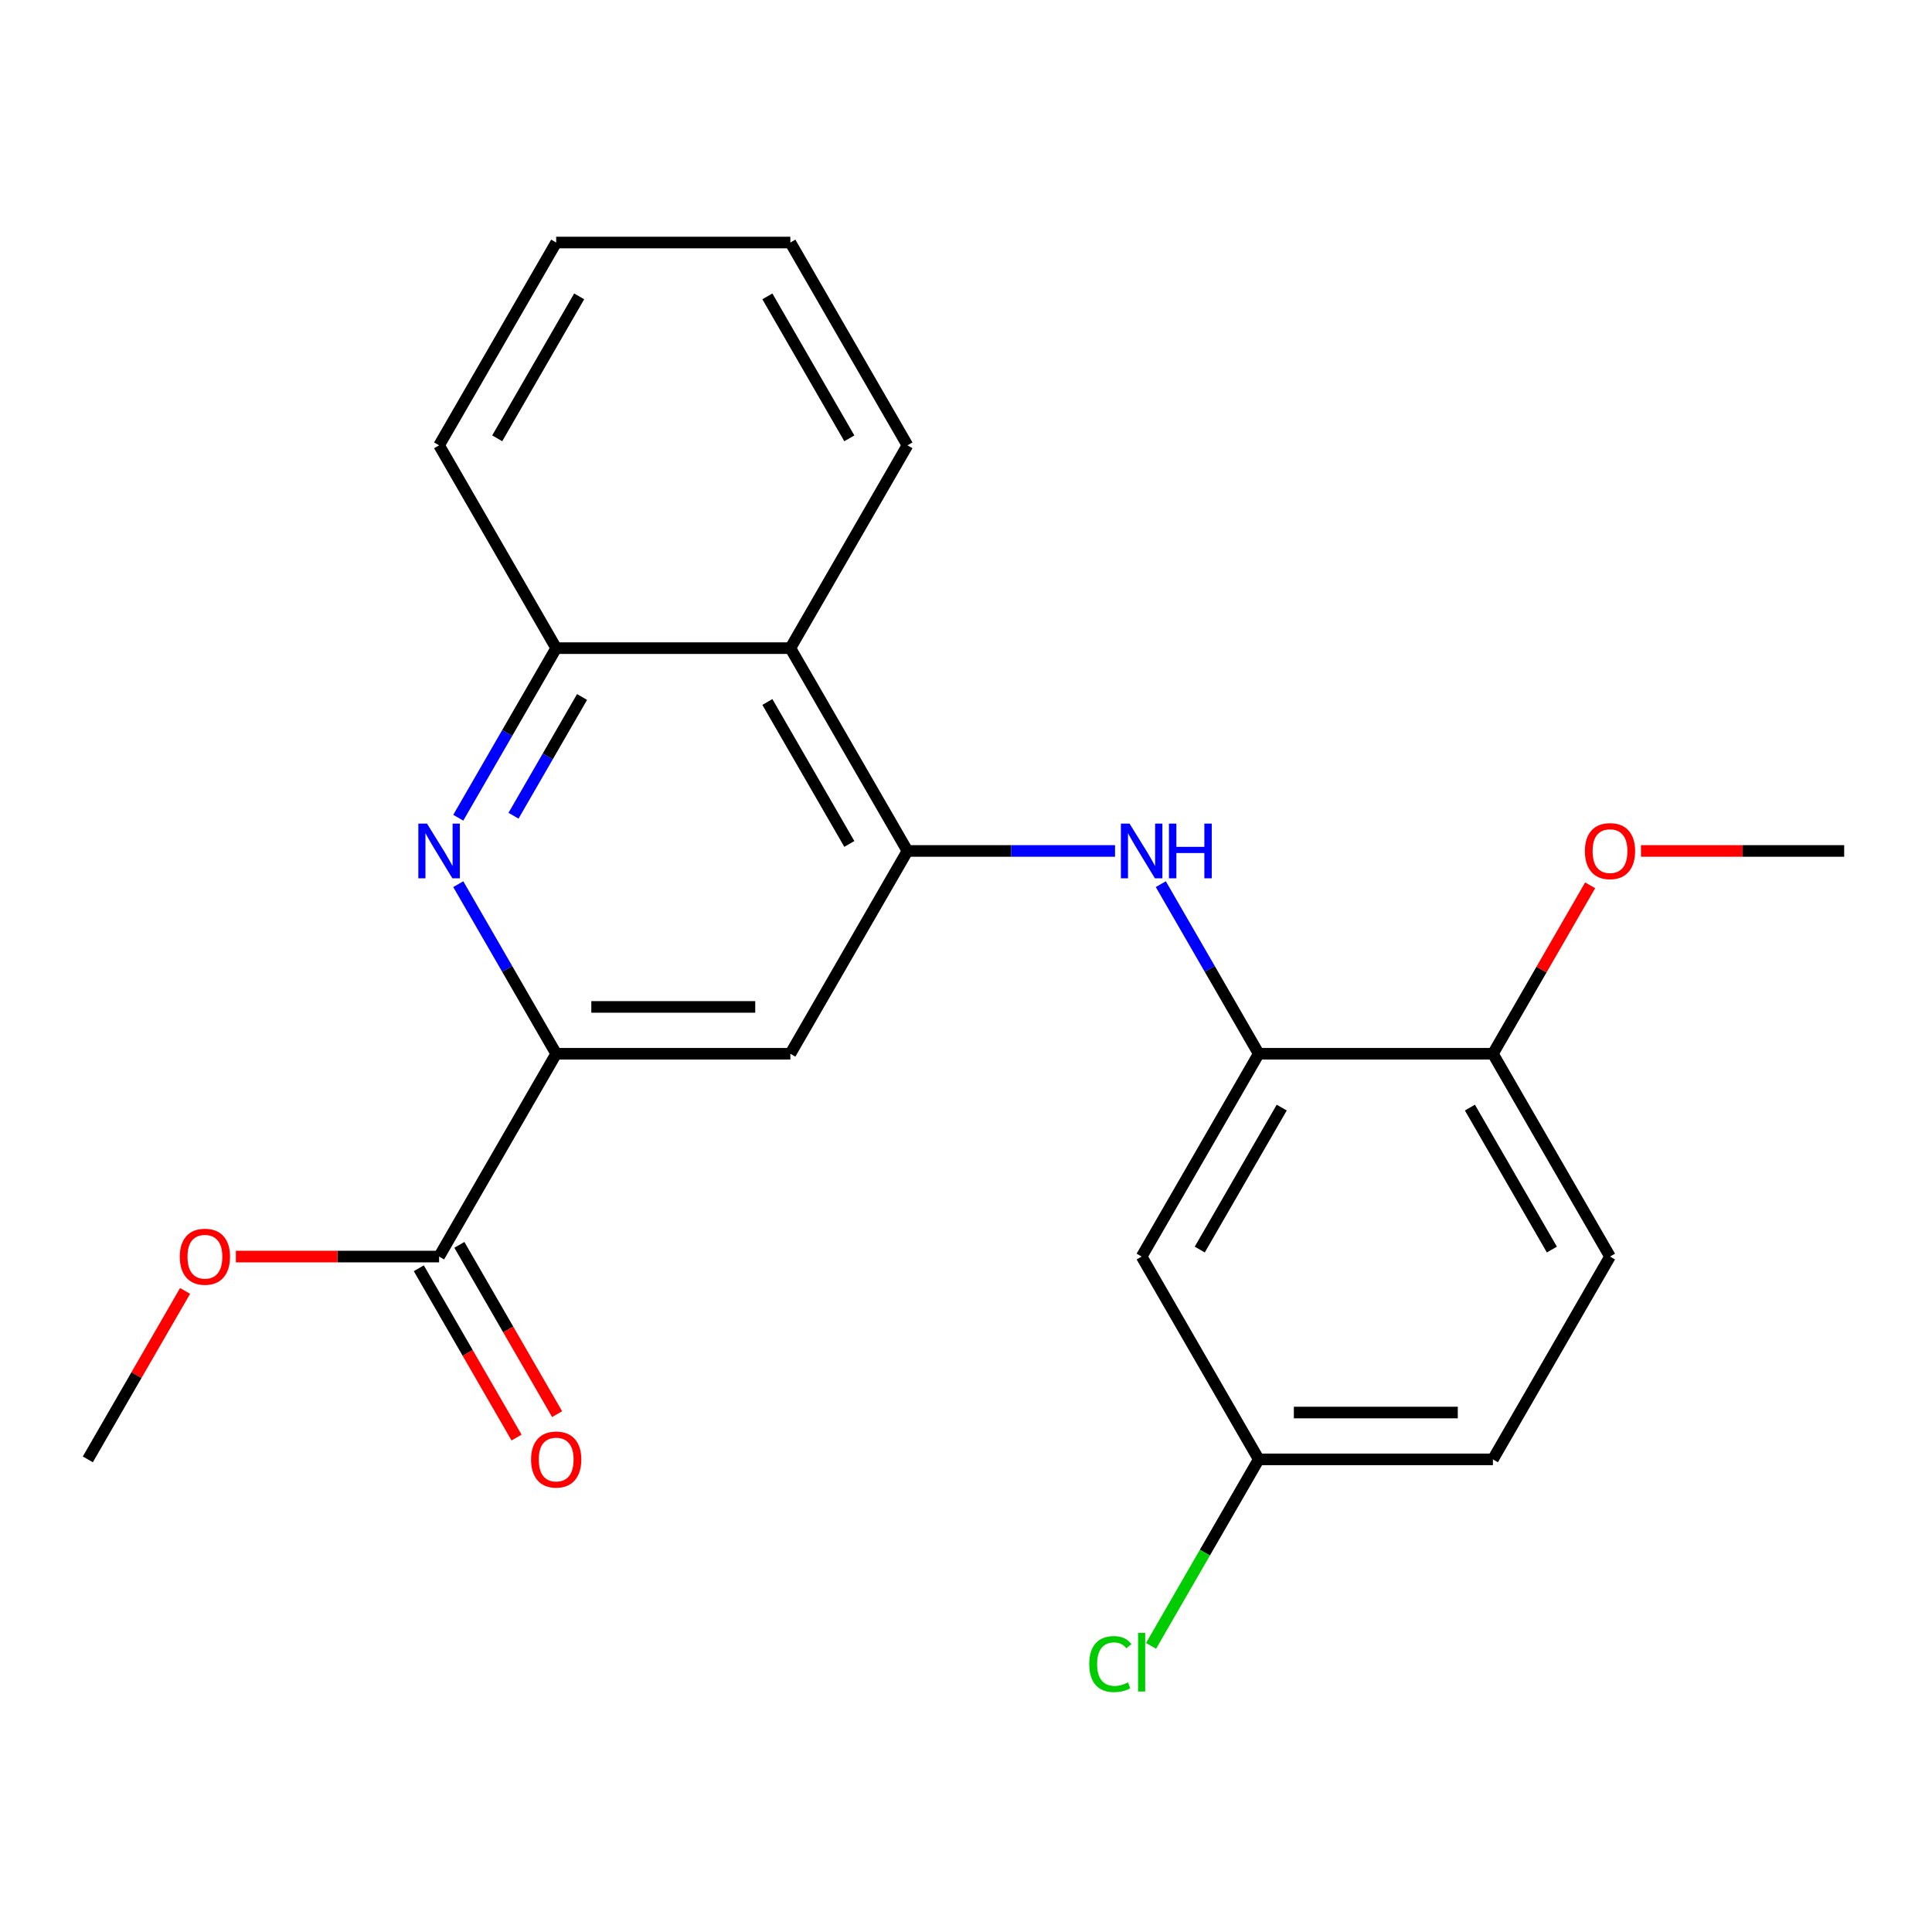 <?xml version='1.0' encoding='iso-8859-1'?>
<svg version='1.1' baseProfile='full'
              xmlns='http://www.w3.org/2000/svg'
                      xmlns:rdkit='http://www.rdkit.org/xml'
                      xmlns:xlink='http://www.w3.org/1999/xlink'
                  xml:space='preserve'
width='1000px' height='1000px' viewBox='0 0 1000 1000'>
<!-- END OF HEADER -->
<rect style='opacity:1.0;fill:#FFFFFF;stroke:none' width='1000' height='1000' x='0' y='0'> </rect>
<path class='bond-2' d='M 469.697,440.45 L 523.418,440.45' style='fill:none;fill-rule:evenodd;stroke:#000000;stroke-width:6px;stroke-linecap:butt;stroke-linejoin:miter;stroke-opacity:1' />
<path class='bond-2' d='M 523.418,440.45 L 577.139,440.45' style='fill:none;fill-rule:evenodd;stroke:#0000FF;stroke-width:6px;stroke-linecap:butt;stroke-linejoin:miter;stroke-opacity:1' />
<path class='bond-3' d='M 469.697,440.45 L 409.091,545.423' style='fill:none;fill-rule:evenodd;stroke:#000000;stroke-width:6px;stroke-linecap:butt;stroke-linejoin:miter;stroke-opacity:1' />
<path class='bond-5' d='M 469.697,440.45 L 409.091,335.477' style='fill:none;fill-rule:evenodd;stroke:#000000;stroke-width:6px;stroke-linecap:butt;stroke-linejoin:miter;stroke-opacity:1' />
<path class='bond-5' d='M 439.612,436.825 L 397.187,363.344' style='fill:none;fill-rule:evenodd;stroke:#000000;stroke-width:6px;stroke-linecap:butt;stroke-linejoin:miter;stroke-opacity:1' />
<path class='bond-0' d='M 237.198,423.26 L 262.538,379.368' style='fill:none;fill-rule:evenodd;stroke:#0000FF;stroke-width:6px;stroke-linecap:butt;stroke-linejoin:miter;stroke-opacity:1' />
<path class='bond-0' d='M 262.538,379.368 L 287.879,335.477' style='fill:none;fill-rule:evenodd;stroke:#000000;stroke-width:6px;stroke-linecap:butt;stroke-linejoin:miter;stroke-opacity:1' />
<path class='bond-0' d='M 265.794,422.214 L 283.533,391.49' style='fill:none;fill-rule:evenodd;stroke:#0000FF;stroke-width:6px;stroke-linecap:butt;stroke-linejoin:miter;stroke-opacity:1' />
<path class='bond-0' d='M 283.533,391.49 L 301.271,360.766' style='fill:none;fill-rule:evenodd;stroke:#000000;stroke-width:6px;stroke-linecap:butt;stroke-linejoin:miter;stroke-opacity:1' />
<path class='bond-23' d='M 237.198,457.64 L 262.538,501.532' style='fill:none;fill-rule:evenodd;stroke:#0000FF;stroke-width:6px;stroke-linecap:butt;stroke-linejoin:miter;stroke-opacity:1' />
<path class='bond-23' d='M 262.538,501.532 L 287.879,545.423' style='fill:none;fill-rule:evenodd;stroke:#000000;stroke-width:6px;stroke-linecap:butt;stroke-linejoin:miter;stroke-opacity:1' />
<path class='bond-1' d='M 287.879,545.423 L 409.091,545.423' style='fill:none;fill-rule:evenodd;stroke:#000000;stroke-width:6px;stroke-linecap:butt;stroke-linejoin:miter;stroke-opacity:1' />
<path class='bond-1' d='M 306.061,521.18 L 390.909,521.18' style='fill:none;fill-rule:evenodd;stroke:#000000;stroke-width:6px;stroke-linecap:butt;stroke-linejoin:miter;stroke-opacity:1' />
<path class='bond-7' d='M 287.879,545.423 L 227.273,650.396' style='fill:none;fill-rule:evenodd;stroke:#000000;stroke-width:6px;stroke-linecap:butt;stroke-linejoin:miter;stroke-opacity:1' />
<path class='bond-4' d='M 600.834,457.64 L 626.175,501.532' style='fill:none;fill-rule:evenodd;stroke:#0000FF;stroke-width:6px;stroke-linecap:butt;stroke-linejoin:miter;stroke-opacity:1' />
<path class='bond-4' d='M 626.175,501.532 L 651.515,545.423' style='fill:none;fill-rule:evenodd;stroke:#000000;stroke-width:6px;stroke-linecap:butt;stroke-linejoin:miter;stroke-opacity:1' />
<path class='bond-8' d='M 651.515,545.423 L 590.909,650.396' style='fill:none;fill-rule:evenodd;stroke:#000000;stroke-width:6px;stroke-linecap:butt;stroke-linejoin:miter;stroke-opacity:1' />
<path class='bond-8' d='M 663.419,573.29 L 620.995,646.771' style='fill:none;fill-rule:evenodd;stroke:#000000;stroke-width:6px;stroke-linecap:butt;stroke-linejoin:miter;stroke-opacity:1' />
<path class='bond-9' d='M 651.515,545.423 L 772.727,545.423' style='fill:none;fill-rule:evenodd;stroke:#000000;stroke-width:6px;stroke-linecap:butt;stroke-linejoin:miter;stroke-opacity:1' />
<path class='bond-6' d='M 409.091,335.477 L 287.879,335.477' style='fill:none;fill-rule:evenodd;stroke:#000000;stroke-width:6px;stroke-linecap:butt;stroke-linejoin:miter;stroke-opacity:1' />
<path class='bond-17' d='M 409.091,335.477 L 469.697,230.504' style='fill:none;fill-rule:evenodd;stroke:#000000;stroke-width:6px;stroke-linecap:butt;stroke-linejoin:miter;stroke-opacity:1' />
<path class='bond-18' d='M 287.879,335.477 L 227.273,230.504' style='fill:none;fill-rule:evenodd;stroke:#000000;stroke-width:6px;stroke-linecap:butt;stroke-linejoin:miter;stroke-opacity:1' />
<path class='bond-10' d='M 216.775,656.456 L 242.07,700.267' style='fill:none;fill-rule:evenodd;stroke:#000000;stroke-width:6px;stroke-linecap:butt;stroke-linejoin:miter;stroke-opacity:1' />
<path class='bond-10' d='M 242.07,700.267 L 267.364,744.079' style='fill:none;fill-rule:evenodd;stroke:#FF0000;stroke-width:6px;stroke-linecap:butt;stroke-linejoin:miter;stroke-opacity:1' />
<path class='bond-10' d='M 237.77,644.335 L 263.064,688.146' style='fill:none;fill-rule:evenodd;stroke:#000000;stroke-width:6px;stroke-linecap:butt;stroke-linejoin:miter;stroke-opacity:1' />
<path class='bond-10' d='M 263.064,688.146 L 288.359,731.957' style='fill:none;fill-rule:evenodd;stroke:#FF0000;stroke-width:6px;stroke-linecap:butt;stroke-linejoin:miter;stroke-opacity:1' />
<path class='bond-13' d='M 227.273,650.396 L 174.682,650.396' style='fill:none;fill-rule:evenodd;stroke:#000000;stroke-width:6px;stroke-linecap:butt;stroke-linejoin:miter;stroke-opacity:1' />
<path class='bond-13' d='M 174.682,650.396 L 122.091,650.396' style='fill:none;fill-rule:evenodd;stroke:#FF0000;stroke-width:6px;stroke-linecap:butt;stroke-linejoin:miter;stroke-opacity:1' />
<path class='bond-12' d='M 590.909,650.396 L 651.515,755.368' style='fill:none;fill-rule:evenodd;stroke:#000000;stroke-width:6px;stroke-linecap:butt;stroke-linejoin:miter;stroke-opacity:1' />
<path class='bond-11' d='M 772.727,545.423 L 833.333,650.396' style='fill:none;fill-rule:evenodd;stroke:#000000;stroke-width:6px;stroke-linecap:butt;stroke-linejoin:miter;stroke-opacity:1' />
<path class='bond-11' d='M 760.824,573.29 L 803.248,646.771' style='fill:none;fill-rule:evenodd;stroke:#000000;stroke-width:6px;stroke-linecap:butt;stroke-linejoin:miter;stroke-opacity:1' />
<path class='bond-16' d='M 772.727,545.423 L 797.895,501.832' style='fill:none;fill-rule:evenodd;stroke:#000000;stroke-width:6px;stroke-linecap:butt;stroke-linejoin:miter;stroke-opacity:1' />
<path class='bond-16' d='M 797.895,501.832 L 823.062,458.24' style='fill:none;fill-rule:evenodd;stroke:#FF0000;stroke-width:6px;stroke-linecap:butt;stroke-linejoin:miter;stroke-opacity:1' />
<path class='bond-14' d='M 833.333,650.396 L 772.727,755.368' style='fill:none;fill-rule:evenodd;stroke:#000000;stroke-width:6px;stroke-linecap:butt;stroke-linejoin:miter;stroke-opacity:1' />
<path class='bond-15' d='M 651.515,755.368 L 623.647,803.637' style='fill:none;fill-rule:evenodd;stroke:#000000;stroke-width:6px;stroke-linecap:butt;stroke-linejoin:miter;stroke-opacity:1' />
<path class='bond-15' d='M 623.647,803.637 L 595.779,851.905' style='fill:none;fill-rule:evenodd;stroke:#00CC00;stroke-width:6px;stroke-linecap:butt;stroke-linejoin:miter;stroke-opacity:1' />
<path class='bond-25' d='M 651.515,755.368 L 772.727,755.368' style='fill:none;fill-rule:evenodd;stroke:#000000;stroke-width:6px;stroke-linecap:butt;stroke-linejoin:miter;stroke-opacity:1' />
<path class='bond-25' d='M 669.697,731.126 L 754.545,731.126' style='fill:none;fill-rule:evenodd;stroke:#000000;stroke-width:6px;stroke-linecap:butt;stroke-linejoin:miter;stroke-opacity:1' />
<path class='bond-19' d='M 95.789,668.186 L 70.622,711.777' style='fill:none;fill-rule:evenodd;stroke:#FF0000;stroke-width:6px;stroke-linecap:butt;stroke-linejoin:miter;stroke-opacity:1' />
<path class='bond-19' d='M 70.622,711.777 L 45.455,755.368' style='fill:none;fill-rule:evenodd;stroke:#000000;stroke-width:6px;stroke-linecap:butt;stroke-linejoin:miter;stroke-opacity:1' />
<path class='bond-20' d='M 849.364,440.45 L 901.955,440.45' style='fill:none;fill-rule:evenodd;stroke:#FF0000;stroke-width:6px;stroke-linecap:butt;stroke-linejoin:miter;stroke-opacity:1' />
<path class='bond-20' d='M 901.955,440.45 L 954.545,440.45' style='fill:none;fill-rule:evenodd;stroke:#000000;stroke-width:6px;stroke-linecap:butt;stroke-linejoin:miter;stroke-opacity:1' />
<path class='bond-21' d='M 469.697,230.504 L 409.091,125.532' style='fill:none;fill-rule:evenodd;stroke:#000000;stroke-width:6px;stroke-linecap:butt;stroke-linejoin:miter;stroke-opacity:1' />
<path class='bond-21' d='M 439.612,226.88 L 397.187,153.399' style='fill:none;fill-rule:evenodd;stroke:#000000;stroke-width:6px;stroke-linecap:butt;stroke-linejoin:miter;stroke-opacity:1' />
<path class='bond-24' d='M 227.273,230.504 L 287.879,125.532' style='fill:none;fill-rule:evenodd;stroke:#000000;stroke-width:6px;stroke-linecap:butt;stroke-linejoin:miter;stroke-opacity:1' />
<path class='bond-24' d='M 257.358,226.88 L 299.782,153.399' style='fill:none;fill-rule:evenodd;stroke:#000000;stroke-width:6px;stroke-linecap:butt;stroke-linejoin:miter;stroke-opacity:1' />
<path class='bond-22' d='M 409.091,125.532 L 287.879,125.532' style='fill:none;fill-rule:evenodd;stroke:#000000;stroke-width:6px;stroke-linecap:butt;stroke-linejoin:miter;stroke-opacity:1' />
<path  class='atom-1' d='M 221.013 426.29
L 230.293 441.29
Q 231.213 442.77, 232.693 445.45
Q 234.173 448.13, 234.253 448.29
L 234.253 426.29
L 238.013 426.29
L 238.013 454.61
L 234.133 454.61
L 224.173 438.21
Q 223.013 436.29, 221.773 434.09
Q 220.573 431.89, 220.213 431.21
L 220.213 454.61
L 216.533 454.61
L 216.533 426.29
L 221.013 426.29
' fill='#0000FF'/>
<path  class='atom-3' d='M 584.649 426.29
L 593.929 441.29
Q 594.849 442.77, 596.329 445.45
Q 597.809 448.13, 597.889 448.29
L 597.889 426.29
L 601.649 426.29
L 601.649 454.61
L 597.769 454.61
L 587.809 438.21
Q 586.649 436.29, 585.409 434.09
Q 584.209 431.89, 583.849 431.21
L 583.849 454.61
L 580.169 454.61
L 580.169 426.29
L 584.649 426.29
' fill='#0000FF'/>
<path  class='atom-3' d='M 605.049 426.29
L 608.889 426.29
L 608.889 438.33
L 623.369 438.33
L 623.369 426.29
L 627.209 426.29
L 627.209 454.61
L 623.369 454.61
L 623.369 441.53
L 608.889 441.53
L 608.889 454.61
L 605.049 454.61
L 605.049 426.29
' fill='#0000FF'/>
<path  class='atom-11' d='M 274.879 755.448
Q 274.879 748.648, 278.239 744.848
Q 281.599 741.048, 287.879 741.048
Q 294.159 741.048, 297.519 744.848
Q 300.879 748.648, 300.879 755.448
Q 300.879 762.328, 297.479 766.248
Q 294.079 770.128, 287.879 770.128
Q 281.639 770.128, 278.239 766.248
Q 274.879 762.368, 274.879 755.448
M 287.879 766.928
Q 292.199 766.928, 294.519 764.048
Q 296.879 761.128, 296.879 755.448
Q 296.879 749.888, 294.519 747.088
Q 292.199 744.248, 287.879 744.248
Q 283.559 744.248, 281.199 747.048
Q 278.879 749.848, 278.879 755.448
Q 278.879 761.168, 281.199 764.048
Q 283.559 766.928, 287.879 766.928
' fill='#FF0000'/>
<path  class='atom-14' d='M 93.061 650.476
Q 93.061 643.676, 96.421 639.876
Q 99.781 636.076, 106.061 636.076
Q 112.341 636.076, 115.701 639.876
Q 119.061 643.676, 119.061 650.476
Q 119.061 657.356, 115.661 661.276
Q 112.261 665.156, 106.061 665.156
Q 99.821 665.156, 96.421 661.276
Q 93.061 657.396, 93.061 650.476
M 106.061 661.956
Q 110.381 661.956, 112.701 659.076
Q 115.061 656.156, 115.061 650.476
Q 115.061 644.916, 112.701 642.116
Q 110.381 639.276, 106.061 639.276
Q 101.741 639.276, 99.381 642.076
Q 97.061 644.876, 97.061 650.476
Q 97.061 656.196, 99.381 659.076
Q 101.741 661.956, 106.061 661.956
' fill='#FF0000'/>
<path  class='atom-16' d='M 563.789 861.321
Q 563.789 854.281, 567.069 850.601
Q 570.389 846.881, 576.669 846.881
Q 582.509 846.881, 585.629 851.001
L 582.989 853.161
Q 580.709 850.161, 576.669 850.161
Q 572.389 850.161, 570.109 853.041
Q 567.869 855.881, 567.869 861.321
Q 567.869 866.921, 570.189 869.801
Q 572.549 872.681, 577.109 872.681
Q 580.229 872.681, 583.869 870.801
L 584.989 873.801
Q 583.509 874.761, 581.269 875.321
Q 579.029 875.881, 576.549 875.881
Q 570.389 875.881, 567.069 872.121
Q 563.789 868.361, 563.789 861.321
' fill='#00CC00'/>
<path  class='atom-16' d='M 589.069 845.161
L 592.749 845.161
L 592.749 875.521
L 589.069 875.521
L 589.069 845.161
' fill='#00CC00'/>
<path  class='atom-17' d='M 820.333 440.53
Q 820.333 433.73, 823.693 429.93
Q 827.053 426.13, 833.333 426.13
Q 839.613 426.13, 842.973 429.93
Q 846.333 433.73, 846.333 440.53
Q 846.333 447.41, 842.933 451.33
Q 839.533 455.21, 833.333 455.21
Q 827.093 455.21, 823.693 451.33
Q 820.333 447.45, 820.333 440.53
M 833.333 452.01
Q 837.653 452.01, 839.973 449.13
Q 842.333 446.21, 842.333 440.53
Q 842.333 434.97, 839.973 432.17
Q 837.653 429.33, 833.333 429.33
Q 829.013 429.33, 826.653 432.13
Q 824.333 434.93, 824.333 440.53
Q 824.333 446.25, 826.653 449.13
Q 829.013 452.01, 833.333 452.01
' fill='#FF0000'/>
</svg>
